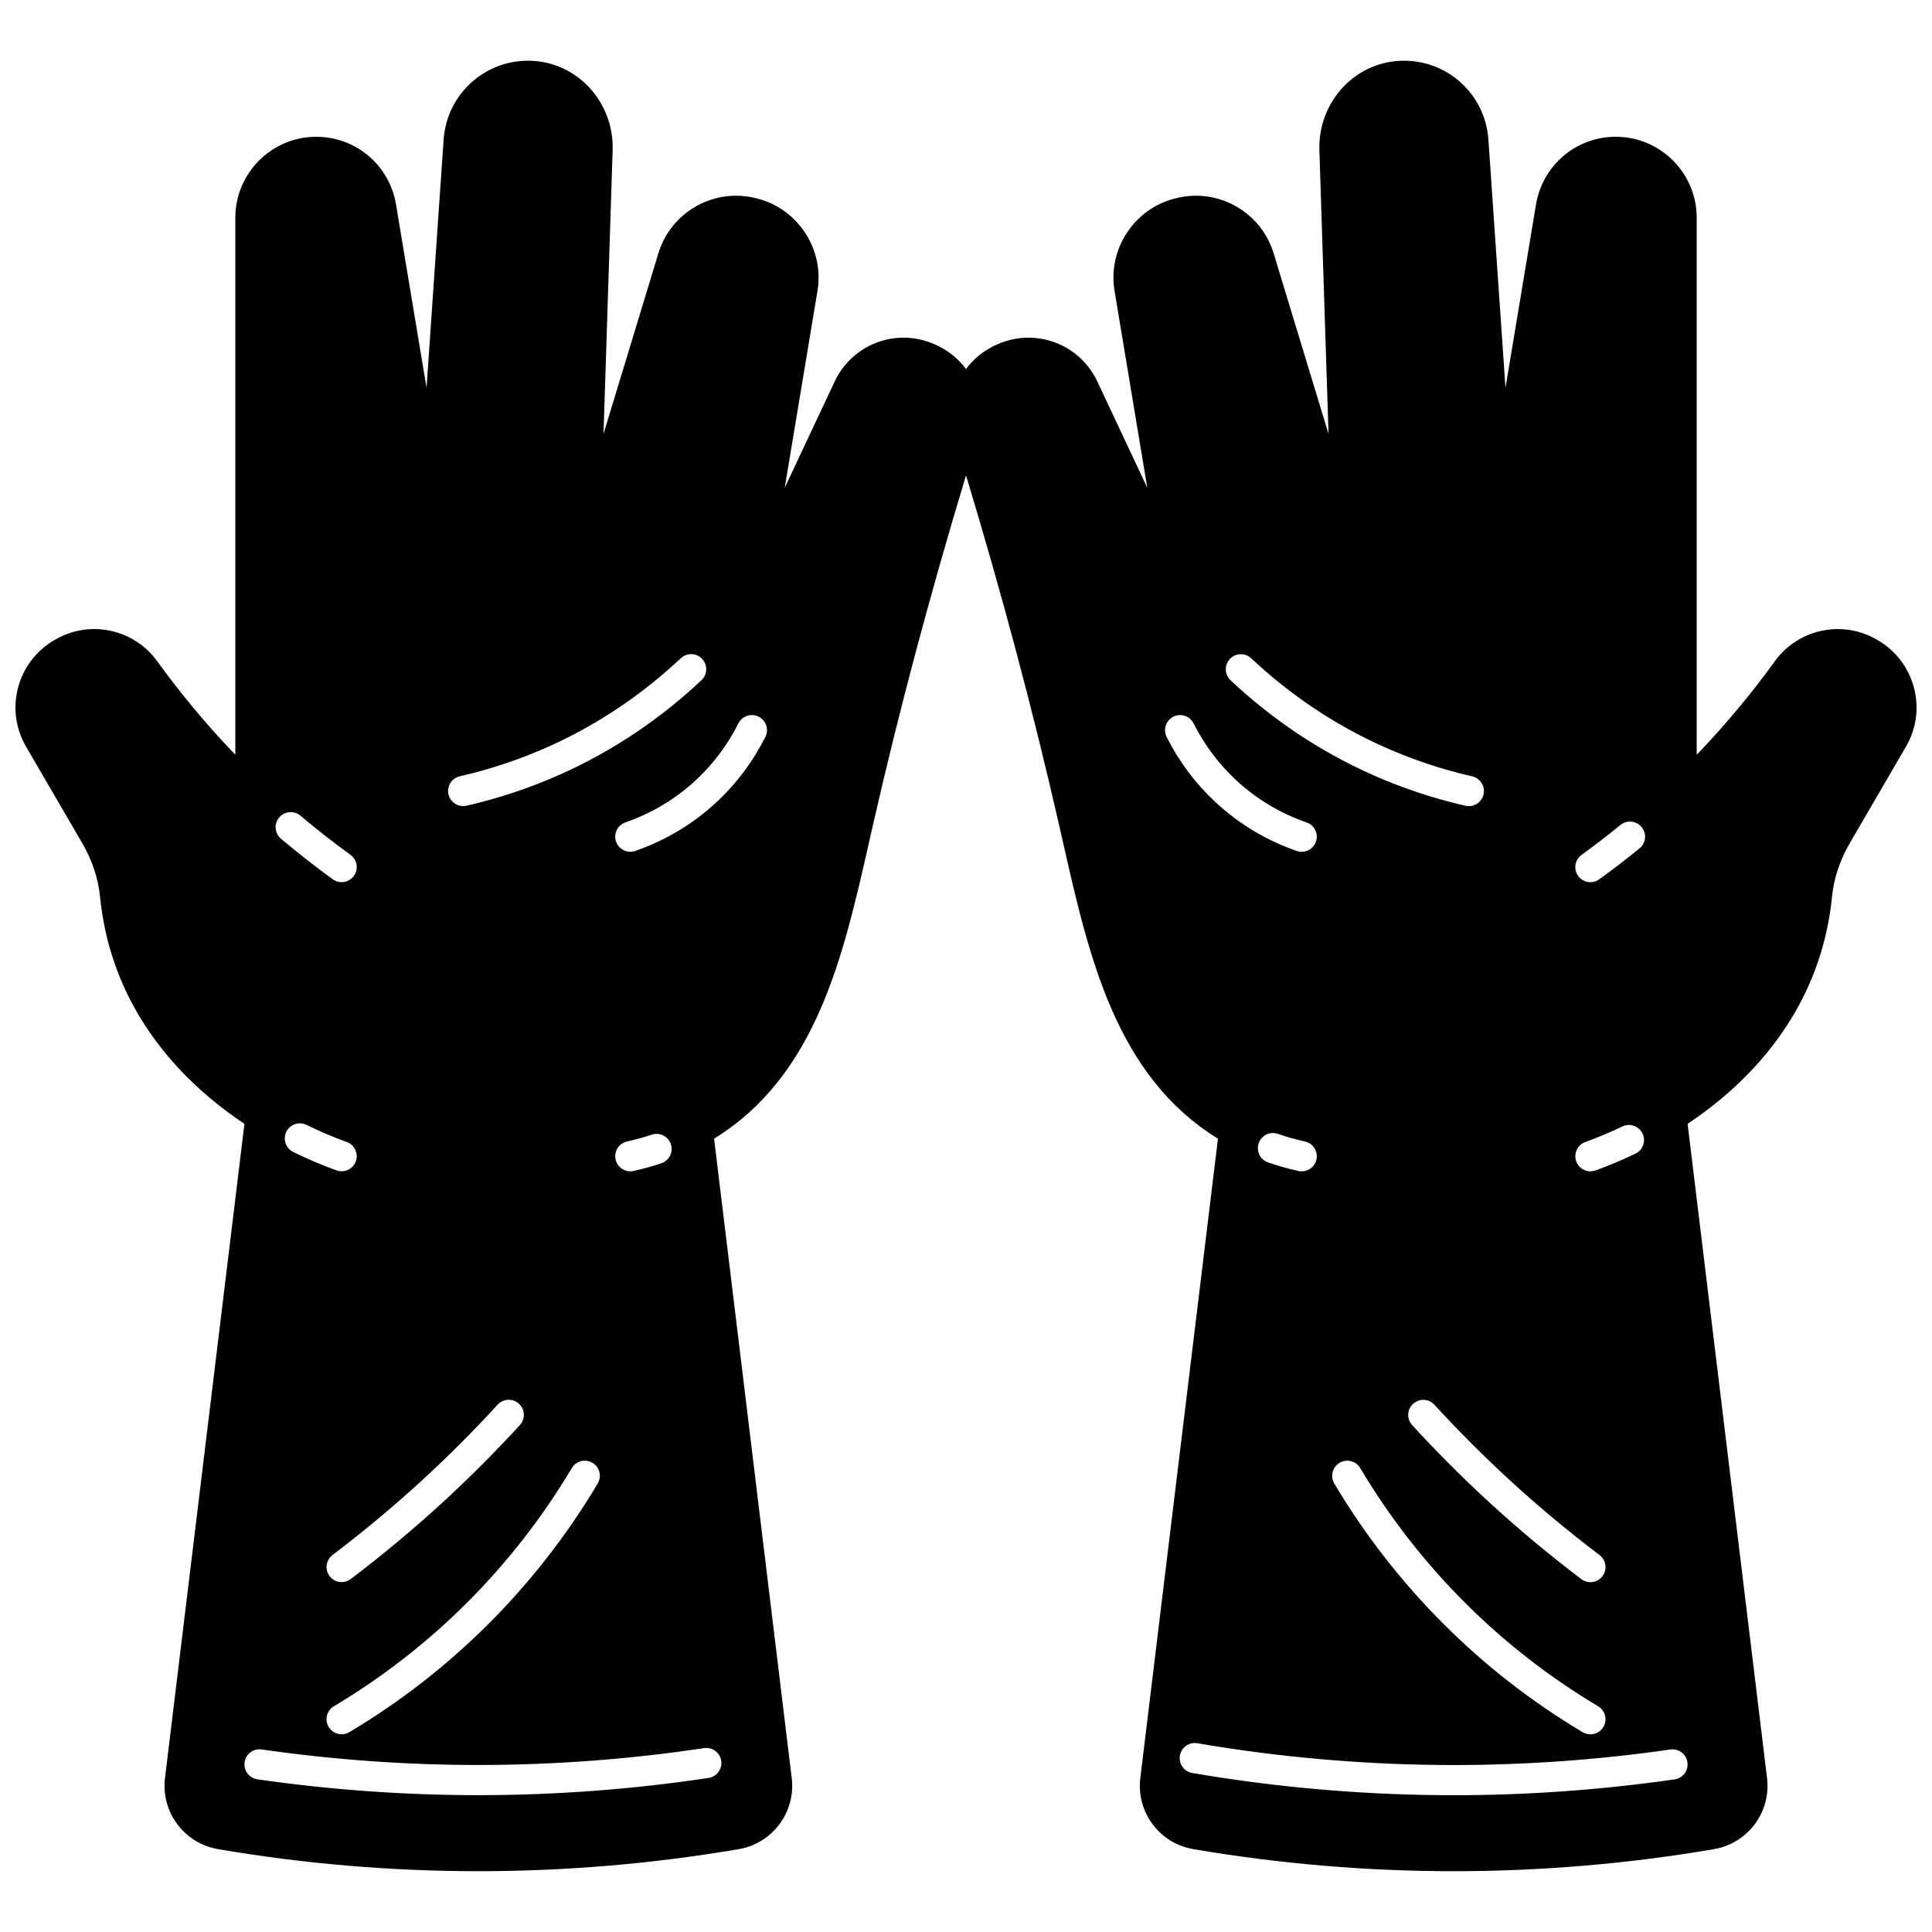 <?xml version="1.0" encoding="UTF-8"?>
<!-- Uploaded to: SVG Repo, www.svgrepo.com, Generator: SVG Repo Mixer Tools -->
<svg width="800px" height="800px" version="1.1" viewBox="144 144 512 512" xmlns="http://www.w3.org/2000/svg">
 <defs>
  <clipPath id="a">
   <path d="m148.09 160h503.81v480h-503.81z"/>
  </clipPath>
 </defs>
 <g clip-path="url(#a)">
  <path d="m651.2 326.18c-1.43-5.356-4.867-9.824-9.68-12.582l-0.277-0.16c-9.164-5.246-20.75-2.723-26.945 5.867-5.938 8.211-12.496 16.117-19.488 23.496-0.395 0.414-0.777 0.809-1.164 1.207v-142.3c0-11.836-9.617-21.461-21.441-21.461-10.523 0-19.418 7.543-21.148 17.938l-8.09 48.59-4.527-65.773c-0.828-12.039-10.887-21.211-22.973-20.906-5.894 0.148-11.406 2.629-15.52 6.981-4.199 4.449-6.496 10.512-6.301 16.637l2.426 75.273-14.535-47.824c-3.34-11-14.695-17.434-25.836-14.641l-0.32 0.078c-10.824 2.707-17.859 13.453-16.02 24.469l1.125 6.758c2.519 15.145 5.039 30.297 7.562 45.449l-13.227-28.145c-4.656-9.91-16.195-14.301-26.262-9.992-0.039 0.016-0.074 0.031-0.113 0.051l-0.227 0.105c-3.336 1.438-6.137 3.711-8.215 6.504-2.078-2.793-4.875-5.066-8.215-6.504l-0.227-0.105c-0.039-0.02-0.074-0.035-0.113-0.051-10.07-4.309-21.605 0.078-26.262 9.992l-13.227 28.145c2.519-15.148 5.043-30.301 7.562-45.449l1.125-6.758c1.84-11.016-5.195-21.766-16.02-24.469l-0.316-0.078c-11.148-2.789-22.5 3.641-25.84 14.641l-14.535 47.824 2.426-75.273c0.195-6.125-2.102-12.188-6.301-16.633-4.113-4.352-9.625-6.832-15.516-6.981-12.027-0.328-22.145 8.867-22.977 20.906l-4.527 65.773-8.09-48.59c-1.727-10.395-10.621-17.938-21.148-17.938-11.824 0-21.441 9.629-21.441 21.461v142.29c-0.387-0.398-0.773-0.797-1.156-1.203-7-7.387-13.559-15.293-19.492-23.5-6.199-8.59-17.785-11.113-26.945-5.871l-0.285 0.164c-4.809 2.758-8.246 7.223-9.676 12.578-1.43 5.352-0.68 10.934 2.109 15.711 3.106 5.336 6.211 10.672 9.32 16.012l5.543 9.523c2.648 4.543 4.242 9.34 4.734 14.254 0.602 6.043 1.895 11.969 3.848 17.605 5.801 16.742 17.684 31.406 34.418 42.551l-21.051 173.37c-1.098 9.035 5.082 17.316 14.07 18.848 22.691 3.879 45.895 5.844 68.965 5.844 23.047 0 46.262-1.965 68.996-5.844 8.977-1.531 15.152-9.809 14.055-18.848-6.863-56.48-13.723-112.96-20.574-169.44 0.016-0.008 0.031-0.016 0.047-0.027 27.027-16.684 34.141-48.117 41.016-78.512l1.055-4.648c6.82-29.949 15.109-61.051 24.648-92.594 9.543 31.539 17.828 62.641 24.648 92.594l1.055 4.648c6.879 30.395 13.988 61.828 41.027 78.52 0.012 0.008 0.023 0.012 0.035 0.02-6.852 56.48-13.715 112.96-20.574 169.44-1.098 9.039 5.074 17.316 14.055 18.848 22.734 3.879 45.945 5.844 68.996 5.844 23.07 0 46.277-1.965 68.965-5.844 8.988-1.535 15.168-9.812 14.07-18.848l-21.051-173.37c16.73-11.148 28.617-25.809 34.418-42.551 1.953-5.641 3.25-11.562 3.848-17.605 0.492-4.918 2.086-9.715 4.734-14.262l5.543-9.52c3.109-5.34 6.219-10.676 9.316-16.008 2.785-4.777 3.535-10.359 2.106-15.711zm-385.34 23.543c8.055-1.84 15.934-4.473 23.418-7.82 12.879-5.762 24.699-13.656 35.141-23.465 1.609-1.512 4.141-1.434 5.652 0.176 1.512 1.609 1.434 4.141-0.176 5.652-11.09 10.418-23.656 18.809-37.352 24.938-7.961 3.562-16.34 6.359-24.902 8.316-0.301 0.066-0.602 0.102-0.895 0.102-1.824 0-3.469-1.254-3.894-3.109-0.492-2.152 0.855-4.297 3.008-4.789zm36.547 187.41c-8.012 13.48-17.703 25.953-28.805 37.066-11.074 11.098-23.527 20.801-37.02 28.84-0.641 0.383-1.348 0.562-2.043 0.562-1.363 0-2.691-0.695-3.438-1.953-1.129-1.898-0.508-4.352 1.391-5.481 12.918-7.695 24.848-16.988 35.449-27.617 10.637-10.648 19.918-22.594 27.594-35.504 1.129-1.898 3.582-2.519 5.481-1.395 1.895 1.129 2.516 3.582 1.391 5.481zm-46.418-0.961c6.852-6.293 13.543-12.996 19.891-19.918 1.492-1.629 4.019-1.738 5.648-0.246 1.629 1.492 1.738 4.019 0.246 5.648-6.5 7.094-13.355 13.957-20.375 20.406-7.742 7.109-15.969 13.977-24.449 20.402-0.723 0.547-1.57 0.812-2.41 0.812-1.207 0-2.402-0.547-3.188-1.582-1.336-1.762-0.988-4.269 0.77-5.602 8.277-6.277 16.309-12.98 23.867-19.922zm-34.285-86.887c-1.98-0.973-2.801-3.371-1.828-5.352 0.973-1.98 3.371-2.801 5.352-1.828 3.523 1.73 7.109 3.254 10.66 4.535 2.078 0.75 3.152 3.039 2.406 5.117-0.586 1.629-2.125 2.644-3.762 2.644-0.449 0-0.906-0.078-1.355-0.238-3.824-1.379-7.684-3.019-11.473-4.879zm-3.719-88.648c1.426-1.688 3.949-1.898 5.637-0.473 4.234 3.578 8.695 7.07 13.262 10.383 1.789 1.297 2.188 3.797 0.891 5.582-0.781 1.078-2.004 1.652-3.238 1.652-0.812 0-1.637-0.246-2.344-0.762-4.723-3.426-9.344-7.043-13.727-10.746-1.695-1.426-1.906-3.949-0.48-5.637zm117.14 249.99c0.328 2.184-1.176 4.219-3.359 4.547-20.133 3.027-40.656 4.562-61 4.562-19.527 0-39.23-1.414-58.555-4.199-2.188-0.316-3.703-2.344-3.387-4.527 0.312-2.184 2.324-3.703 4.527-3.387 18.949 2.731 38.27 4.117 57.414 4.117 19.945 0 40.07-1.504 59.812-4.473 2.172-0.328 4.219 1.172 4.547 3.359zm-24.957-164.12c2.301-0.512 4.449-1.105 6.562-1.809 2.09-0.699 4.359 0.434 5.059 2.527 0.699 2.094-0.434 4.359-2.527 5.059-2.375 0.793-4.781 1.457-7.352 2.027-0.293 0.066-0.586 0.098-0.875 0.098-1.832 0-3.484-1.266-3.898-3.129-0.48-2.156 0.875-4.293 3.031-4.773zm36.66-107.21c-3.277 6.519-7.625 12.328-12.922 17.262-6.215 5.781-13.465 10.137-21.555 12.945-0.434 0.152-0.879 0.223-1.312 0.223-1.656 0-3.203-1.035-3.777-2.688-0.727-2.086 0.379-4.363 2.465-5.09 7.035-2.445 13.336-6.227 18.73-11.246 4.598-4.285 8.375-9.332 11.227-15 0.992-1.973 3.394-2.769 5.367-1.777 1.973 0.992 2.769 3.398 1.777 5.371zm216.3 31.262c3.473-2.516 6.941-5.184 10.305-7.93 1.715-1.395 4.231-1.141 5.625 0.57 1.395 1.711 1.141 4.231-0.57 5.625-3.481 2.84-7.07 5.602-10.668 8.207-0.707 0.516-1.531 0.762-2.344 0.762-1.238 0-2.461-0.574-3.242-1.652-1.293-1.789-0.895-4.289 0.895-5.582zm14.281 79.172c-3.519 1.688-7.078 3.184-10.578 4.445-0.449 0.16-0.906 0.238-1.355 0.238-1.637 0-3.176-1.012-3.762-2.644-0.75-2.078 0.328-4.367 2.406-5.117 3.25-1.172 6.559-2.562 9.832-4.133 1.988-0.953 4.379-0.113 5.332 1.875 0.957 1.996 0.117 4.383-1.875 5.336zm-33.391 86.453c7.559 6.941 15.59 13.645 23.871 19.922 1.762 1.332 2.106 3.84 0.77 5.602-0.785 1.039-1.98 1.582-3.188 1.582-0.84 0-1.688-0.266-2.41-0.812-8.48-6.426-16.707-13.293-24.449-20.402-7.019-6.449-13.871-13.312-20.375-20.406-1.492-1.629-1.383-4.156 0.246-5.648 1.629-1.492 4.16-1.383 5.648 0.246 6.348 6.926 13.039 13.625 19.887 19.918zm24.891 65.477c-0.746 1.254-2.074 1.953-3.438 1.953-0.695 0-1.402-0.184-2.043-0.562-13.492-8.035-25.945-17.738-37.02-28.84-11.098-11.113-20.793-23.586-28.805-37.066-1.129-1.898-0.504-4.352 1.395-5.481 1.895-1.129 4.352-0.504 5.481 1.395 7.676 12.91 16.957 24.855 27.59 35.504 10.605 10.629 22.535 19.922 35.453 27.617 1.898 1.129 2.519 3.586 1.387 5.481zm-98.973-283.03c1.512-1.609 4.043-1.688 5.652-0.176 10.438 9.809 22.262 17.703 35.141 23.465 7.481 3.348 15.363 5.977 23.418 7.82 2.152 0.492 3.5 2.637 3.008 4.789-0.426 1.852-2.07 3.109-3.894 3.109-0.293 0-0.594-0.031-0.895-0.102-8.566-1.957-16.941-4.754-24.902-8.316-13.691-6.125-26.258-14.516-37.352-24.938-1.605-1.512-1.688-4.043-0.176-5.652zm-3.836 37.934c-5.301-4.938-9.648-10.746-12.926-17.266-0.992-1.973-0.195-4.375 1.777-5.367 1.977-0.996 4.375-0.195 5.367 1.777 2.852 5.668 6.629 10.715 11.227 15.004 5.394 5.016 11.695 8.801 18.73 11.246 2.086 0.727 3.188 3.004 2.465 5.09-0.574 1.652-2.121 2.688-3.777 2.688-0.438 0-0.879-0.07-1.312-0.223-8.086-2.816-15.34-7.172-21.551-12.949zm26.766 94.723c-0.414 1.863-2.066 3.129-3.898 3.129-0.289 0-0.582-0.031-0.875-0.098-2.859-0.637-5.496-1.383-8.062-2.277-2.086-0.727-3.188-3.008-2.461-5.094 0.73-2.086 3-3.188 5.094-2.461 2.269 0.793 4.613 1.453 7.172 2.023 2.156 0.484 3.516 2.621 3.031 4.777zm94.93 164.26c-19.328 2.785-39.027 4.199-58.555 4.199-21.602 0-43.379-1.727-64.734-5.137-1.543-0.254-3.059-0.504-4.543-0.754-2.18-0.367-3.644-2.434-3.277-4.609 0.367-2.18 2.438-3.644 4.609-3.277 1.473 0.25 2.977 0.496 4.492 0.746 20.918 3.34 42.273 5.035 63.453 5.035 19.148 0 38.465-1.387 57.414-4.117 2.191-0.312 4.215 1.203 4.527 3.387 0.316 2.188-1.199 4.211-3.387 4.527z"/>
 </g>
</svg>